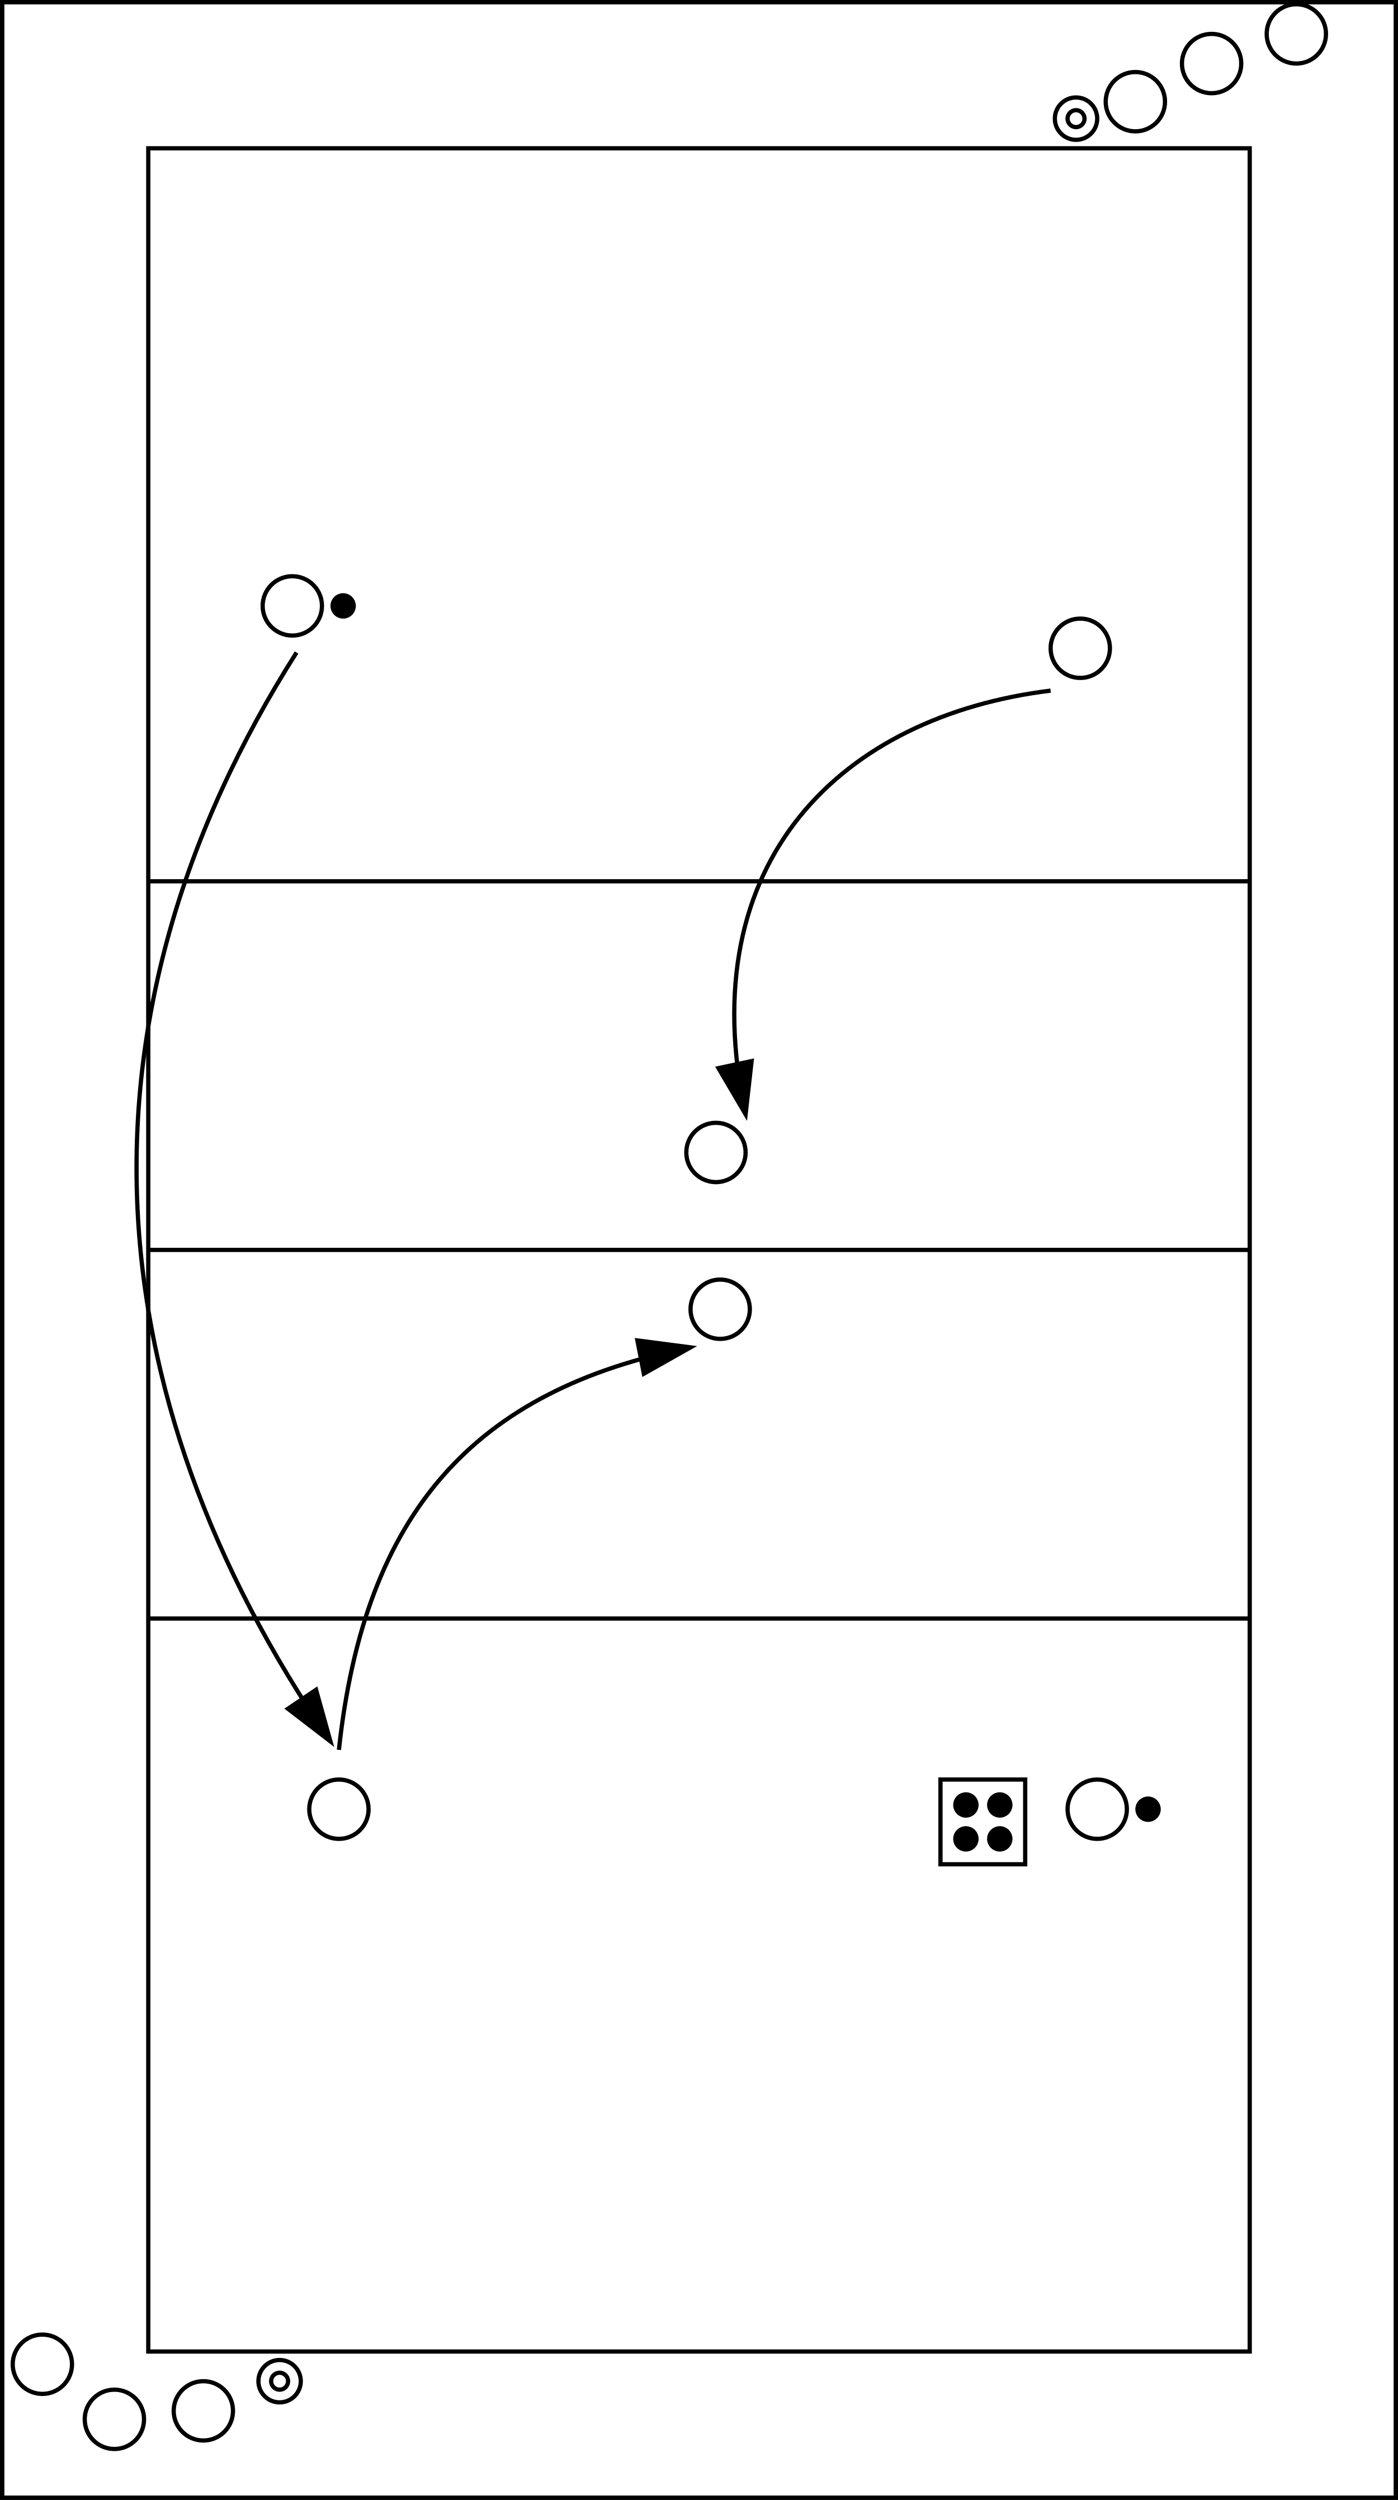 <svg xmlns="http://www.w3.org/2000/svg" version="1.1" width="330" height="590" viewBox="0 0 330 590"><rect x="0" y="0" width="330" height="590" fill="#808080" stroke="none"/><rect x="0" y="0" width="330" height="590" stroke="black" stroke-width="2" fill="white" /><rect x="35" y="35" width="260" height="520" stroke="black" stroke-width="1" fill="none" /><line x1="35" y1="208" x2="295" y2="208" stroke="black" stroke-width="1" /><line x1="35" y1="295" x2="295" y2="295" stroke="black" stroke-width="1" /><line x1="35" y1="382" x2="295" y2="382" stroke="black" stroke-width="1" /><rect x="222" y="420" width="20" height="20" stroke="black" stroke-width="1" fill="white" /><circle cx="228" cy="426" r="2" stroke="black" stroke-width="2" fill="black" /><circle cx="228" cy="434" r="2" stroke="black" stroke-width="2" fill="black" /><circle cx="236" cy="426" r="2" stroke="black" stroke-width="2" fill="black" /><circle cx="236" cy="434" r="2" stroke="black" stroke-width="2" fill="black" /><circle cx="254" cy="28" r="5" stroke="black" stroke-width="1" fill="white" /><circle cx="254" cy="28" r="2" stroke="black" stroke-width="1" fill="white" /><circle cx="66" cy="562" r="5" stroke="black" stroke-width="1" fill="white" /><circle cx="66" cy="562" r="2" stroke="black" stroke-width="1" fill="white" /><circle cx="169" cy="272" r="7" stroke="black" stroke-width="1" fill="white" /><circle cx="80" cy="427" r="7" stroke="black" stroke-width="1" fill="white" /><circle cx="170" cy="309" r="7" stroke="black" stroke-width="1" fill="white" /><circle cx="268" cy="24" r="7" stroke="black" stroke-width="1" fill="white" /><circle cx="286" cy="15" r="7" stroke="black" stroke-width="1" fill="white" /><circle cx="306" cy="8" r="7" stroke="black" stroke-width="1" fill="white" /><circle cx="48" cy="569" r="7" stroke="black" stroke-width="1" fill="white" /><circle cx="27" cy="571" r="7" stroke="black" stroke-width="1" fill="white" /><circle cx="10" cy="558" r="7" stroke="black" stroke-width="1" fill="white" /><circle cx="255" cy="153" r="7" stroke="black" stroke-width="1" fill="white" /><circle cx="69" cy="143" r="7" stroke="black" stroke-width="1" fill="white" /><circle cx="81" cy="143" r="2" stroke="black" stroke-width="2" fill="black" /><circle cx="259" cy="427" r="7" stroke="black" stroke-width="1" fill="white" /><circle cx="271" cy="427" r="2" stroke="black" stroke-width="2" fill="black" /><path d="M 70, 154 C 16, 239 21, 328 78, 411" stroke="black" stroke-width="1" fill="none" /><path d="M 78 411 L 82 423 L 74 423 z" stroke="black" stroke-width="1" fill="black" transform="rotate(-214 78 411)" /><path d="M 80, 413 C 86, 357 112, 328 163, 318" stroke="black" stroke-width="1" fill="none" /><path d="M 163 318 L 167 330 L 159 330 z" stroke="black" stroke-width="1" fill="black" transform="rotate(79 163 318)" /><path d="M 248, 163 C 199, 169 163, 203 176, 263" stroke="black" stroke-width="1" fill="none" /><path d="M 176 263 L 180 275 L 172 275 z" stroke="black" stroke-width="1" fill="black" transform="rotate(-192 176 263)" /><rect x="0" y="0" width="330" height="590" stroke="black" stroke-width="2" fill="none" /></svg>